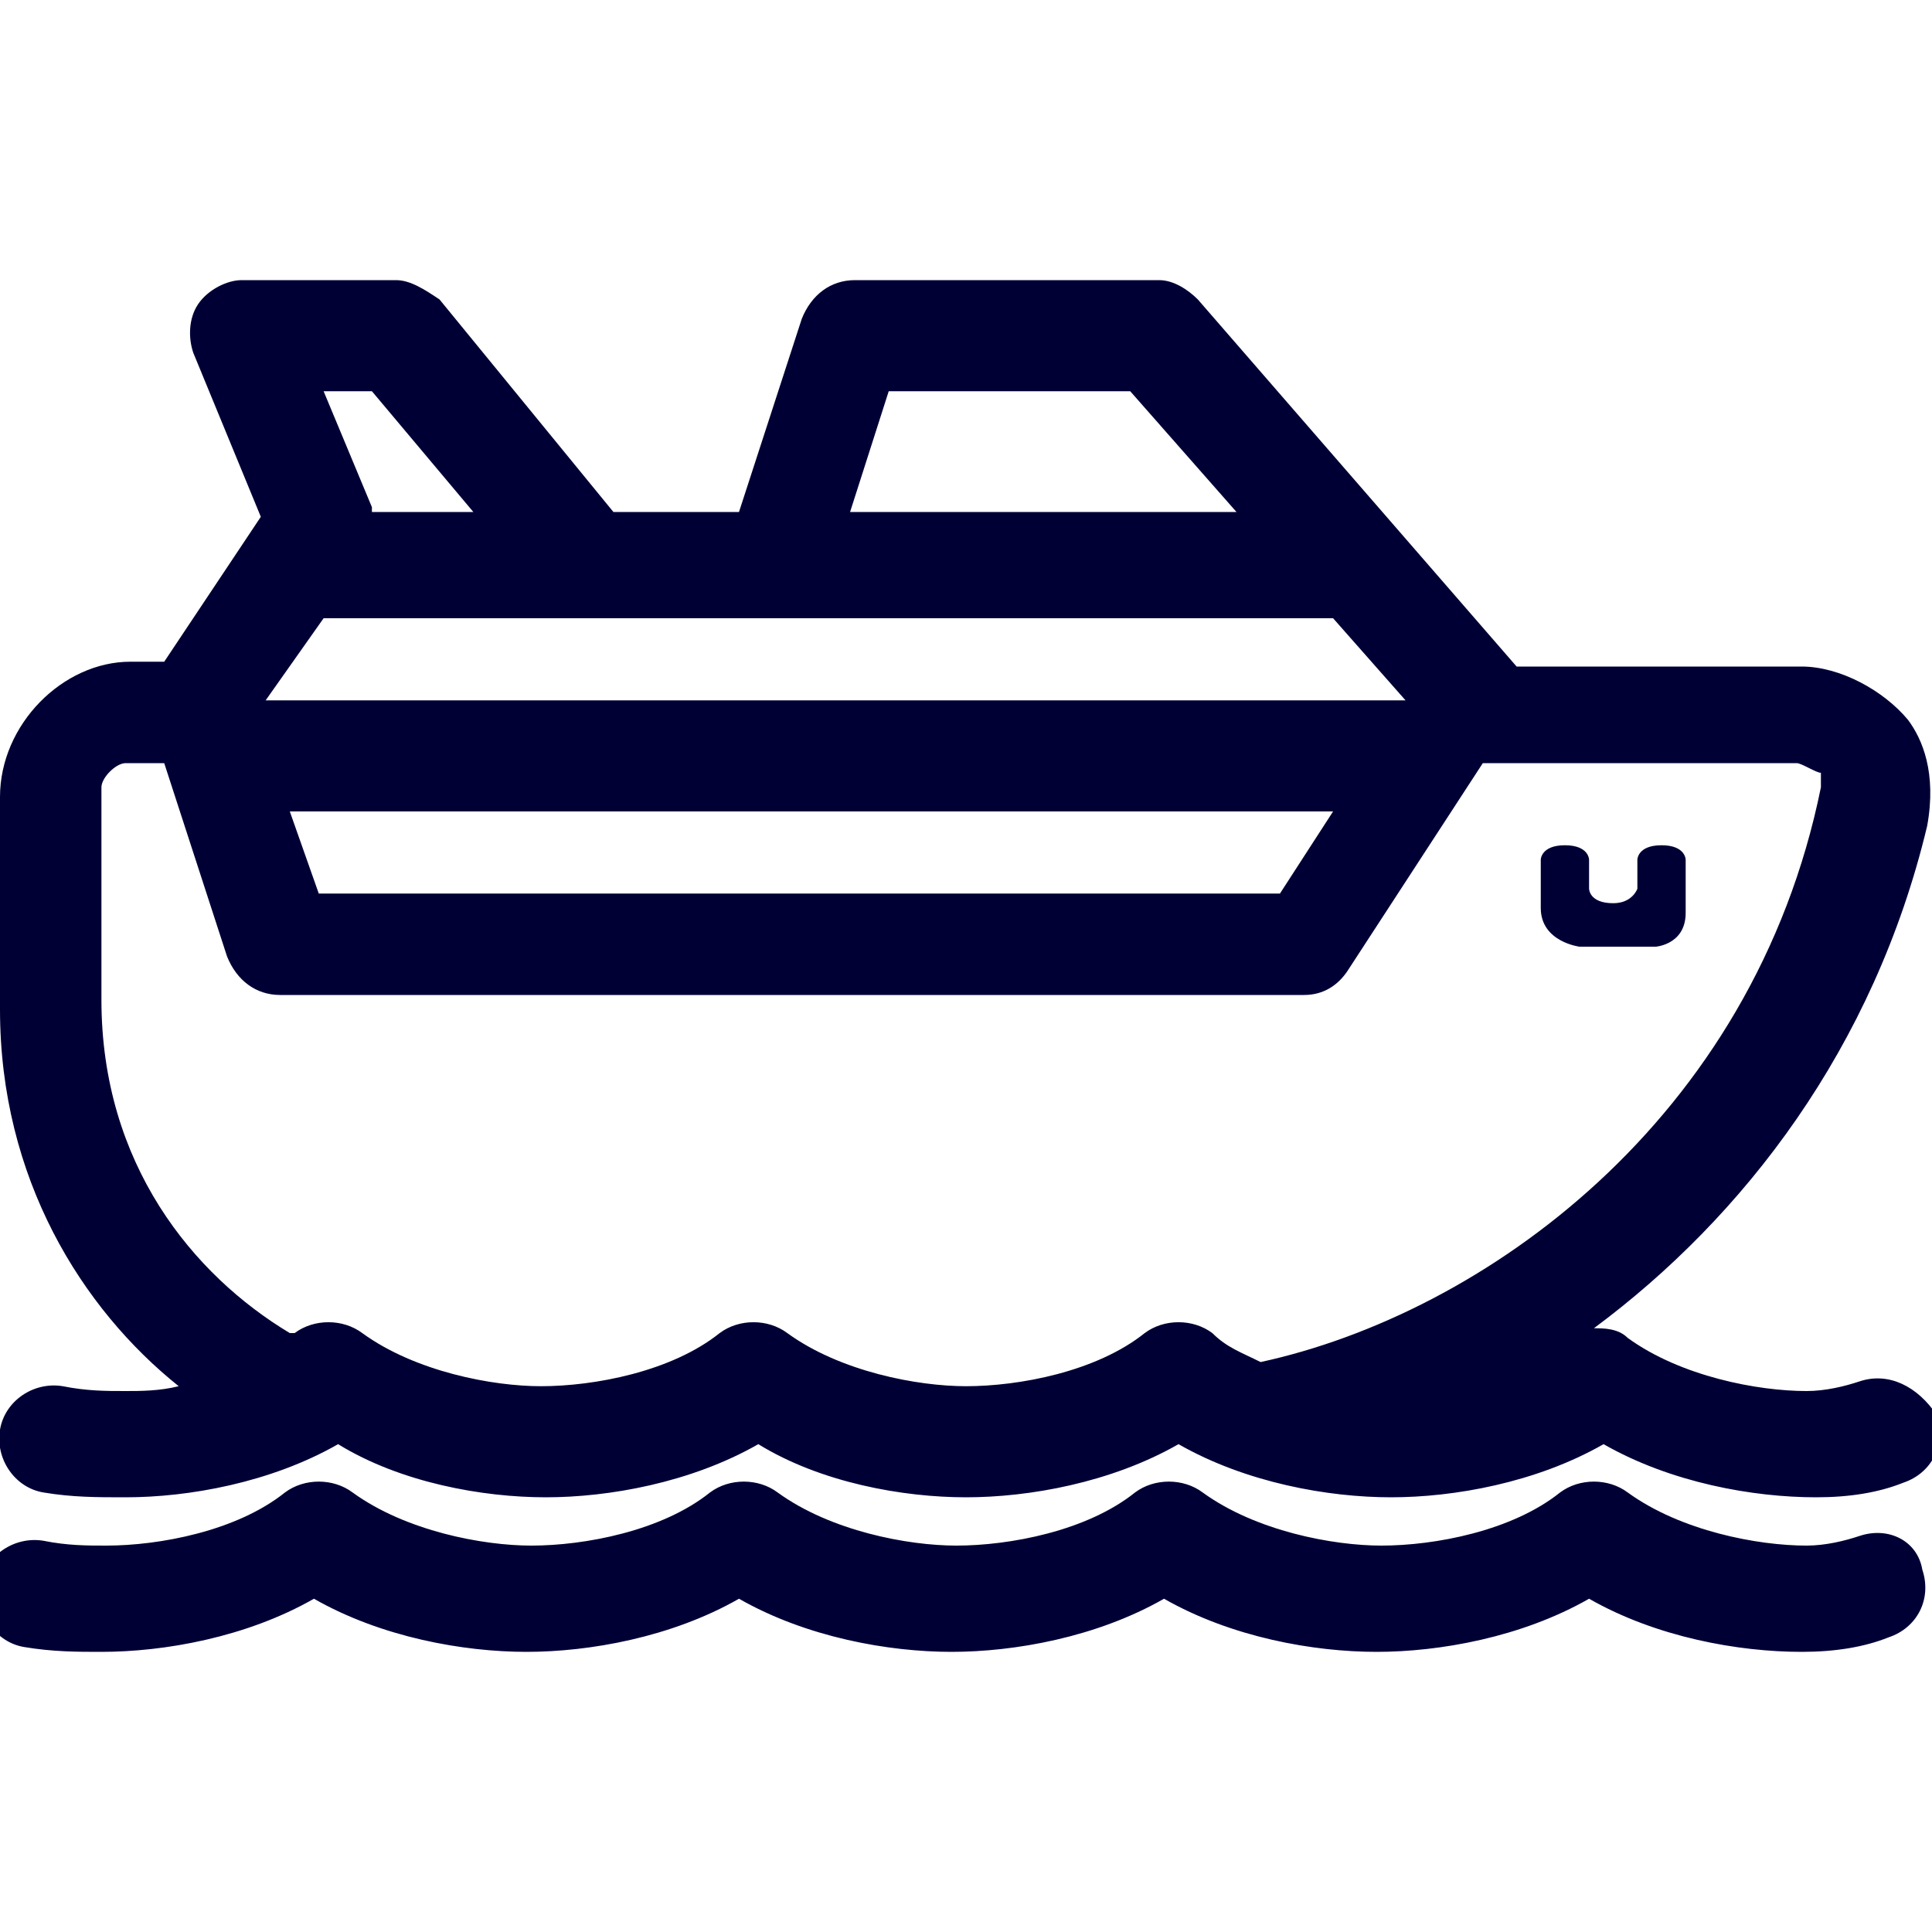<?xml version="1.0" encoding="utf-8"?>
<!-- Generator: Adobe Illustrator 27.6.1, SVG Export Plug-In . SVG Version: 6.00 Build 0)  -->
<svg version="1.1" id="Layer_1" xmlns="http://www.w3.org/2000/svg" xmlns:xlink="http://www.w3.org/1999/xlink" x="0px" y="0px"
	 viewBox="0 0 40 40" style="enable-background:new 0 0 40 40;" xml:space="preserve">
<style type="text/css">
	.st0{fill:#000035;}
</style>
<g>
	<g>
		<path class="st0" d="M38.5,28.6c-0.3,0.1-0.7,0.2-1.1,0.2c-1,0-2.6-0.3-3.7-1.1c-0.2-0.2-0.5-0.2-0.7-0.2
			c3.1-2.3,5.8-5.8,6.9-10.4c0.2-1.1-0.1-1.8-0.4-2.2c-0.5-0.6-1.4-1.1-2.2-1.1h-5.9l-6.6-7.6c-0.2-0.2-0.5-0.4-0.8-0.4h-6.3
			c-0.5,0-0.9,0.3-1.1,0.8l-1.3,4h-2.6L9.1,6.2C8.8,6,8.5,5.8,8.2,5.8H5C4.7,5.8,4.3,6,4.1,6.3C3.9,6.6,3.9,7,4,7.3l1.4,3.4l-2,3
			H2.7C1.3,13.7,0,15,0,16.5v4.4c0,3.5,1.7,6.2,3.7,7.8c-0.4,0.1-0.8,0.1-1.1,0.1c-0.4,0-0.8,0-1.3-0.1C0.7,28.6,0.1,29,0,29.6
			c-0.1,0.6,0.3,1.2,0.9,1.3C1.5,31,2,31,2.6,31c1.3,0,3-0.3,4.4-1.1C8.3,30.7,10,31,11.3,31c1.3,0,3-0.3,4.4-1.1
			C17,30.7,18.7,31,20,31c1.3,0,3-0.3,4.4-1.1c1.4,0.8,3.1,1.1,4.4,1.1c1.3,0,3-0.3,4.4-1.1c1.4,0.8,3.1,1.1,4.4,1.1
			c0.7,0,1.3-0.1,1.8-0.3c0.6-0.2,0.9-0.8,0.7-1.4C39.7,28.7,39.1,28.4,38.5,28.6z M18.4,8.1h5l2.2,2.5h-8L18.4,8.1z M7.7,8.1
			l2.1,2.5H7.7c0,0,0-0.1,0-0.1l-1-2.4H7.7z M6.7,12.8h5.4h3.9h11.6l1.5,1.7l0,0c0,0-0.1,0-0.1,0H5.5L6.7,12.8z M27.6,16.8l-1.1,1.7
			H6.6l-0.6-1.7H27.6z M26.1,28.2c-0.4-0.2-0.7-0.3-1-0.6c-0.4-0.3-1-0.3-1.4,0c-1,0.8-2.6,1.1-3.7,1.1c-1,0-2.6-0.3-3.7-1.1
			c-0.4-0.3-1-0.3-1.4,0c-1,0.8-2.6,1.1-3.7,1.1c-1,0-2.6-0.3-3.7-1.1c-0.4-0.3-1-0.3-1.4,0c0,0,0,0-0.1,0c-2-1.2-3.9-3.5-3.9-6.9
			v-4.4c0-0.2,0.3-0.5,0.5-0.5h0.8l1.3,4c0.2,0.5,0.6,0.8,1.1,0.8h21.2c0.4,0,0.7-0.2,0.9-0.5l2.8-4.3h6.5c0.1,0,0.4,0.2,0.5,0.2
			c0,0,0,0.1,0,0.3C36.3,23.2,30.7,27.2,26.1,28.2z M38.5,31.8c-0.3,0.1-0.7,0.2-1.1,0.2c-1,0-2.6-0.3-3.7-1.1c-0.4-0.3-1-0.3-1.4,0
			c-1,0.8-2.6,1.1-3.7,1.1c-1,0-2.6-0.3-3.7-1.1c-0.4-0.3-1-0.3-1.4,0c-1,0.8-2.6,1.1-3.7,1.1c-1,0-2.6-0.3-3.7-1.1
			c-0.4-0.3-1-0.3-1.4,0c-1,0.8-2.6,1.1-3.7,1.1c-1,0-2.6-0.3-3.7-1.1c-0.4-0.3-1-0.3-1.4,0c-1,0.8-2.6,1.1-3.7,1.1
			c-0.4,0-0.8,0-1.3-0.1c-0.6-0.1-1.2,0.3-1.3,0.9c-0.1,0.6,0.3,1.2,0.9,1.3c0.6,0.1,1.1,0.1,1.6,0.1c1.3,0,3-0.3,4.4-1.1
			c1.4,0.8,3.1,1.1,4.4,1.1c1.3,0,3-0.3,4.4-1.1c1.4,0.8,3.1,1.1,4.4,1.1c1.3,0,3-0.3,4.4-1.1c1.4,0.8,3.1,1.1,4.4,1.1
			c1.3,0,3-0.3,4.4-1.1c1.4,0.8,3.1,1.1,4.4,1.1c0.7,0,1.3-0.1,1.8-0.3c0.6-0.2,0.9-0.8,0.7-1.4C39.7,31.9,39.1,31.6,38.5,31.8z
			 M34.9,18.9c0-0.4,0-1.1,0-1.1s0-0.3-0.5-0.3c-0.5,0-0.5,0.3-0.5,0.3v0.6c0,0-0.1,0.3-0.5,0.3c-0.5,0-0.5-0.3-0.5-0.3v-0.6
			c0,0,0-0.3-0.5-0.3c-0.5,0-0.5,0.3-0.5,0.3s0,0.6,0,1c0,0.7,0.8,0.8,0.8,0.8h1.6C34.2,19.6,34.9,19.6,34.9,18.9z"/>
	</g>
</g>
</svg>
